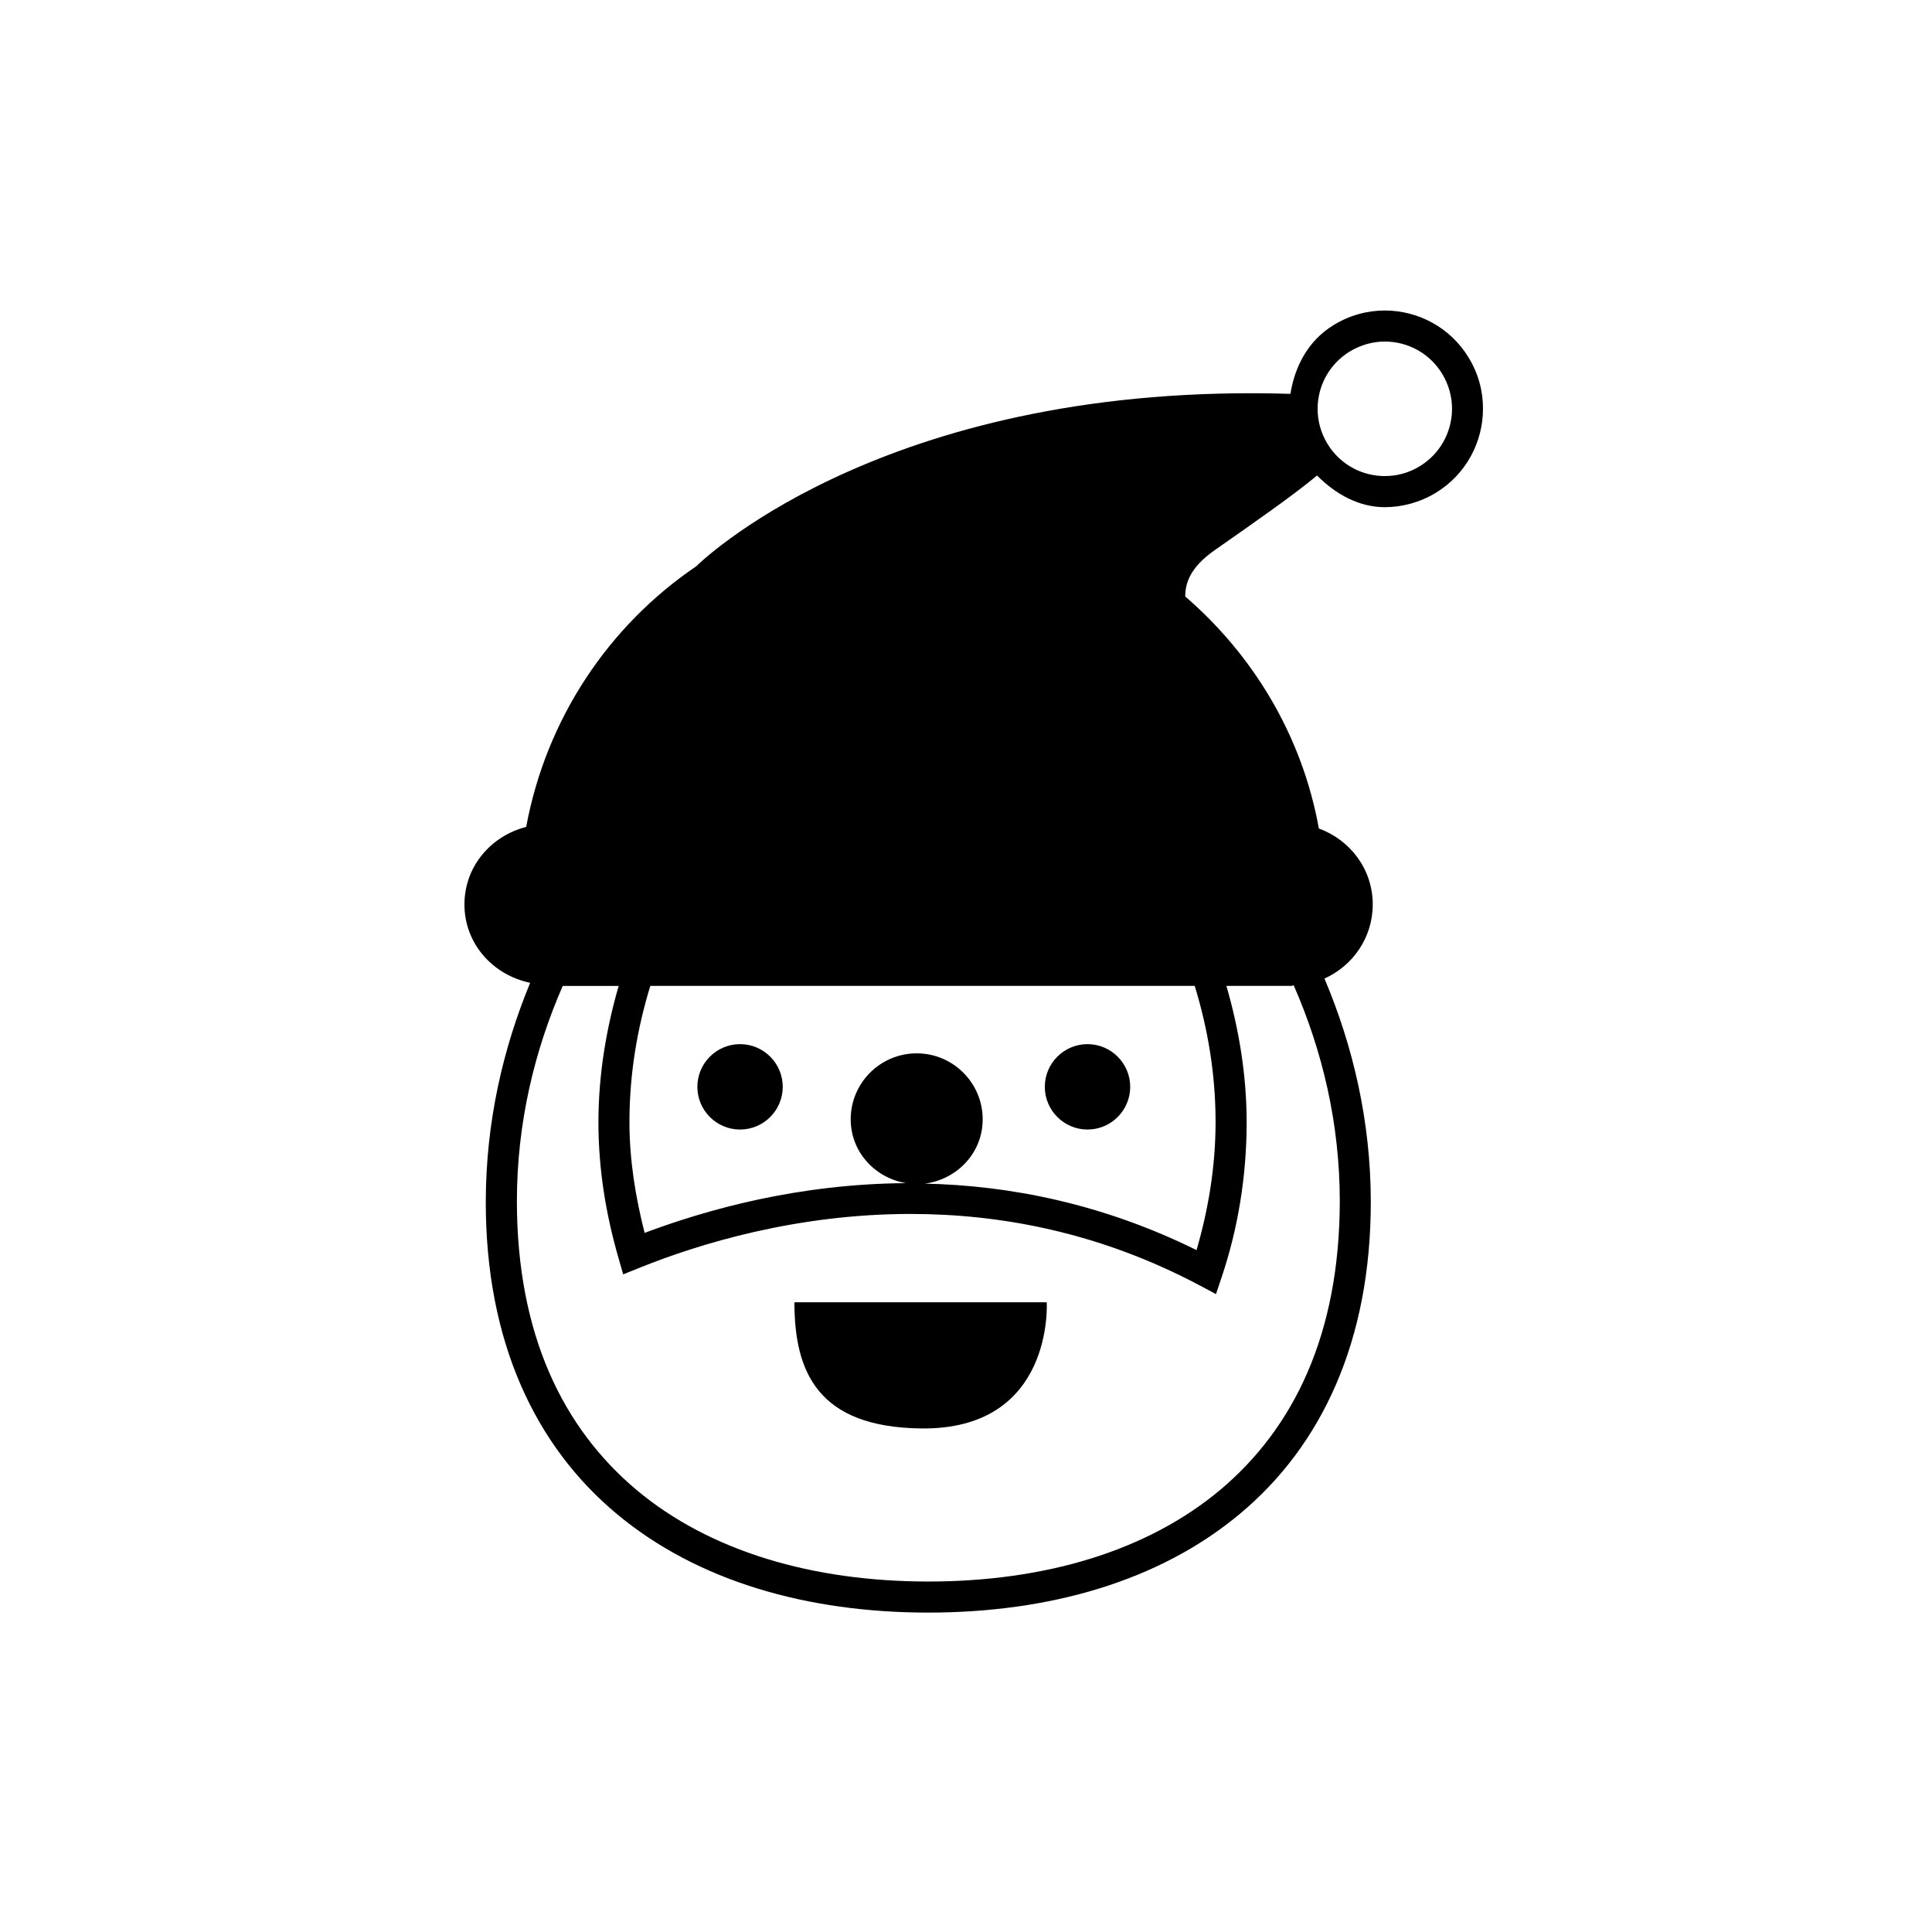 <?xml version="1.0" encoding="UTF-8"?>
<!-- The Best Svg Icon site in the world: iconSvg.co, Visit us! https://iconsvg.co -->
<svg fill="#000000" width="800px" height="800px" version="1.1" viewBox="144 144 512 512" xmlns="http://www.w3.org/2000/svg">
 <g>
  <path d="m533.2 238.76c-4.887-8.035-13.438-12.473-22.215-12.473-4.629 0-9.324 1.254-13.566 3.859-6.75 4.117-10.285 10.961-11.445 18.227-104.64-3.215-153.89 42.207-157.49 45.715-23.211 15.75-39.734 40.41-45.039 69.051-9.324 2.379-16.363 10.48-16.363 20.543 0 10.445 7.586 18.742 17.422 20.766-7.297 17.648-11.734 37.129-11.766 57.93-0.062 37.164 13.148 64.809 34.621 82.746 21.445 17.969 50.727 26.23 82.648 26.23 31.922 0 61.207-8.262 82.648-26.23 21.477-17.938 34.656-45.582 34.621-82.746-0.031-21.246-4.695-41.117-12.277-59.051 7.519-3.375 12.793-10.867 12.793-19.641 0-9.324-5.981-17.102-14.277-20.125-4.434-24.527-17.324-45.875-35.426-61.496 0.062-3.312 1.031-7.519 7.844-12.281 10.191-7.137 20.926-14.594 27.098-19.77 4.949 4.981 11.121 8.391 17.938 8.391 4.629 0 9.324-1.254 13.566-3.824 8.035-4.918 12.473-13.469 12.473-22.246 0.016-4.641-1.203-9.332-3.809-13.574zm-67.059 202.55c0 11.992-1.961 23.371-5.047 33.98-24.914-12.312-49.539-17.133-71.977-17.617 8.551-1.125 15.305-8.164 15.305-17.039 0-9.645-7.844-17.488-17.488-17.488-9.645 0-17.488 7.844-17.488 17.488 0 8.648 6.43 15.527 14.66 16.91-28.48 0.191-52.625 6.941-69.277 13.18-2.379-9.387-4.019-19.129-4.019-29.418 0-12.762 2.09-24.848 5.531-36.035h144.27c3.438 11.191 5.527 23.277 5.527 36.039zm32.918 21.059c-0.062 35.266-12.184 60.051-31.664 76.445-19.512 16.363-46.805 24.305-77.375 24.305-30.574 0-57.863-7.941-77.375-24.305-19.48-16.395-31.633-41.18-31.664-76.445 0-20.668 4.633-39.895 12.152-57.09h14.82c-3.281 11.348-5.336 23.367-5.367 36.035 0 12.766 2.059 24.754 5.305 36.004l1.254 4.402 4.242-1.707c16.074-6.492 41.855-14.305 71.945-14.305 23.691 0 50.02 4.82 76.641 18.965l4.273 2.281 1.543-4.594c4.242-12.664 6.59-26.523 6.59-41.055-0.031-12.664-2.09-24.688-5.367-36.035h17.199c0.227 0 0.418-0.129 0.645-0.129 7.543 17.234 12.203 36.488 12.203 57.227zm21.188-194.81c-2.891 1.77-6.078 2.606-9.258 2.606-6.008 0-11.828-3.023-15.203-8.551-1.77-2.926-2.606-6.109-2.606-9.258 0-6.012 3.019-11.828 8.52-15.207 2.961-1.77 6.141-2.637 9.293-2.637 6.008 0 11.828 3.023 15.203 8.551 1.77 2.926 2.606 6.109 2.606 9.258-0.004 6.012-3.027 11.863-8.555 15.238z"/>
  <path d="m340.12 443.34c6.238 0 11.316-5.082 11.316-11.316 0-6.238-5.078-11.316-11.316-11.316s-11.312 5.078-11.312 11.316c0 6.234 5.078 11.316 11.312 11.316z"/>
  <path d="m432.2 443.34c6.234 0 11.316-5.082 11.316-11.316 0-6.238-5.082-11.316-11.316-11.316-6.238 0-11.316 5.078-11.316 11.316 0 6.234 5.082 11.316 11.316 11.316z"/>
  <path d="m354.53 489.12c0 18.449 6.172 33.047 33.434 33.434 35.488 0.512 33.43-33.434 33.43-33.434z"/>
 </g>
</svg>